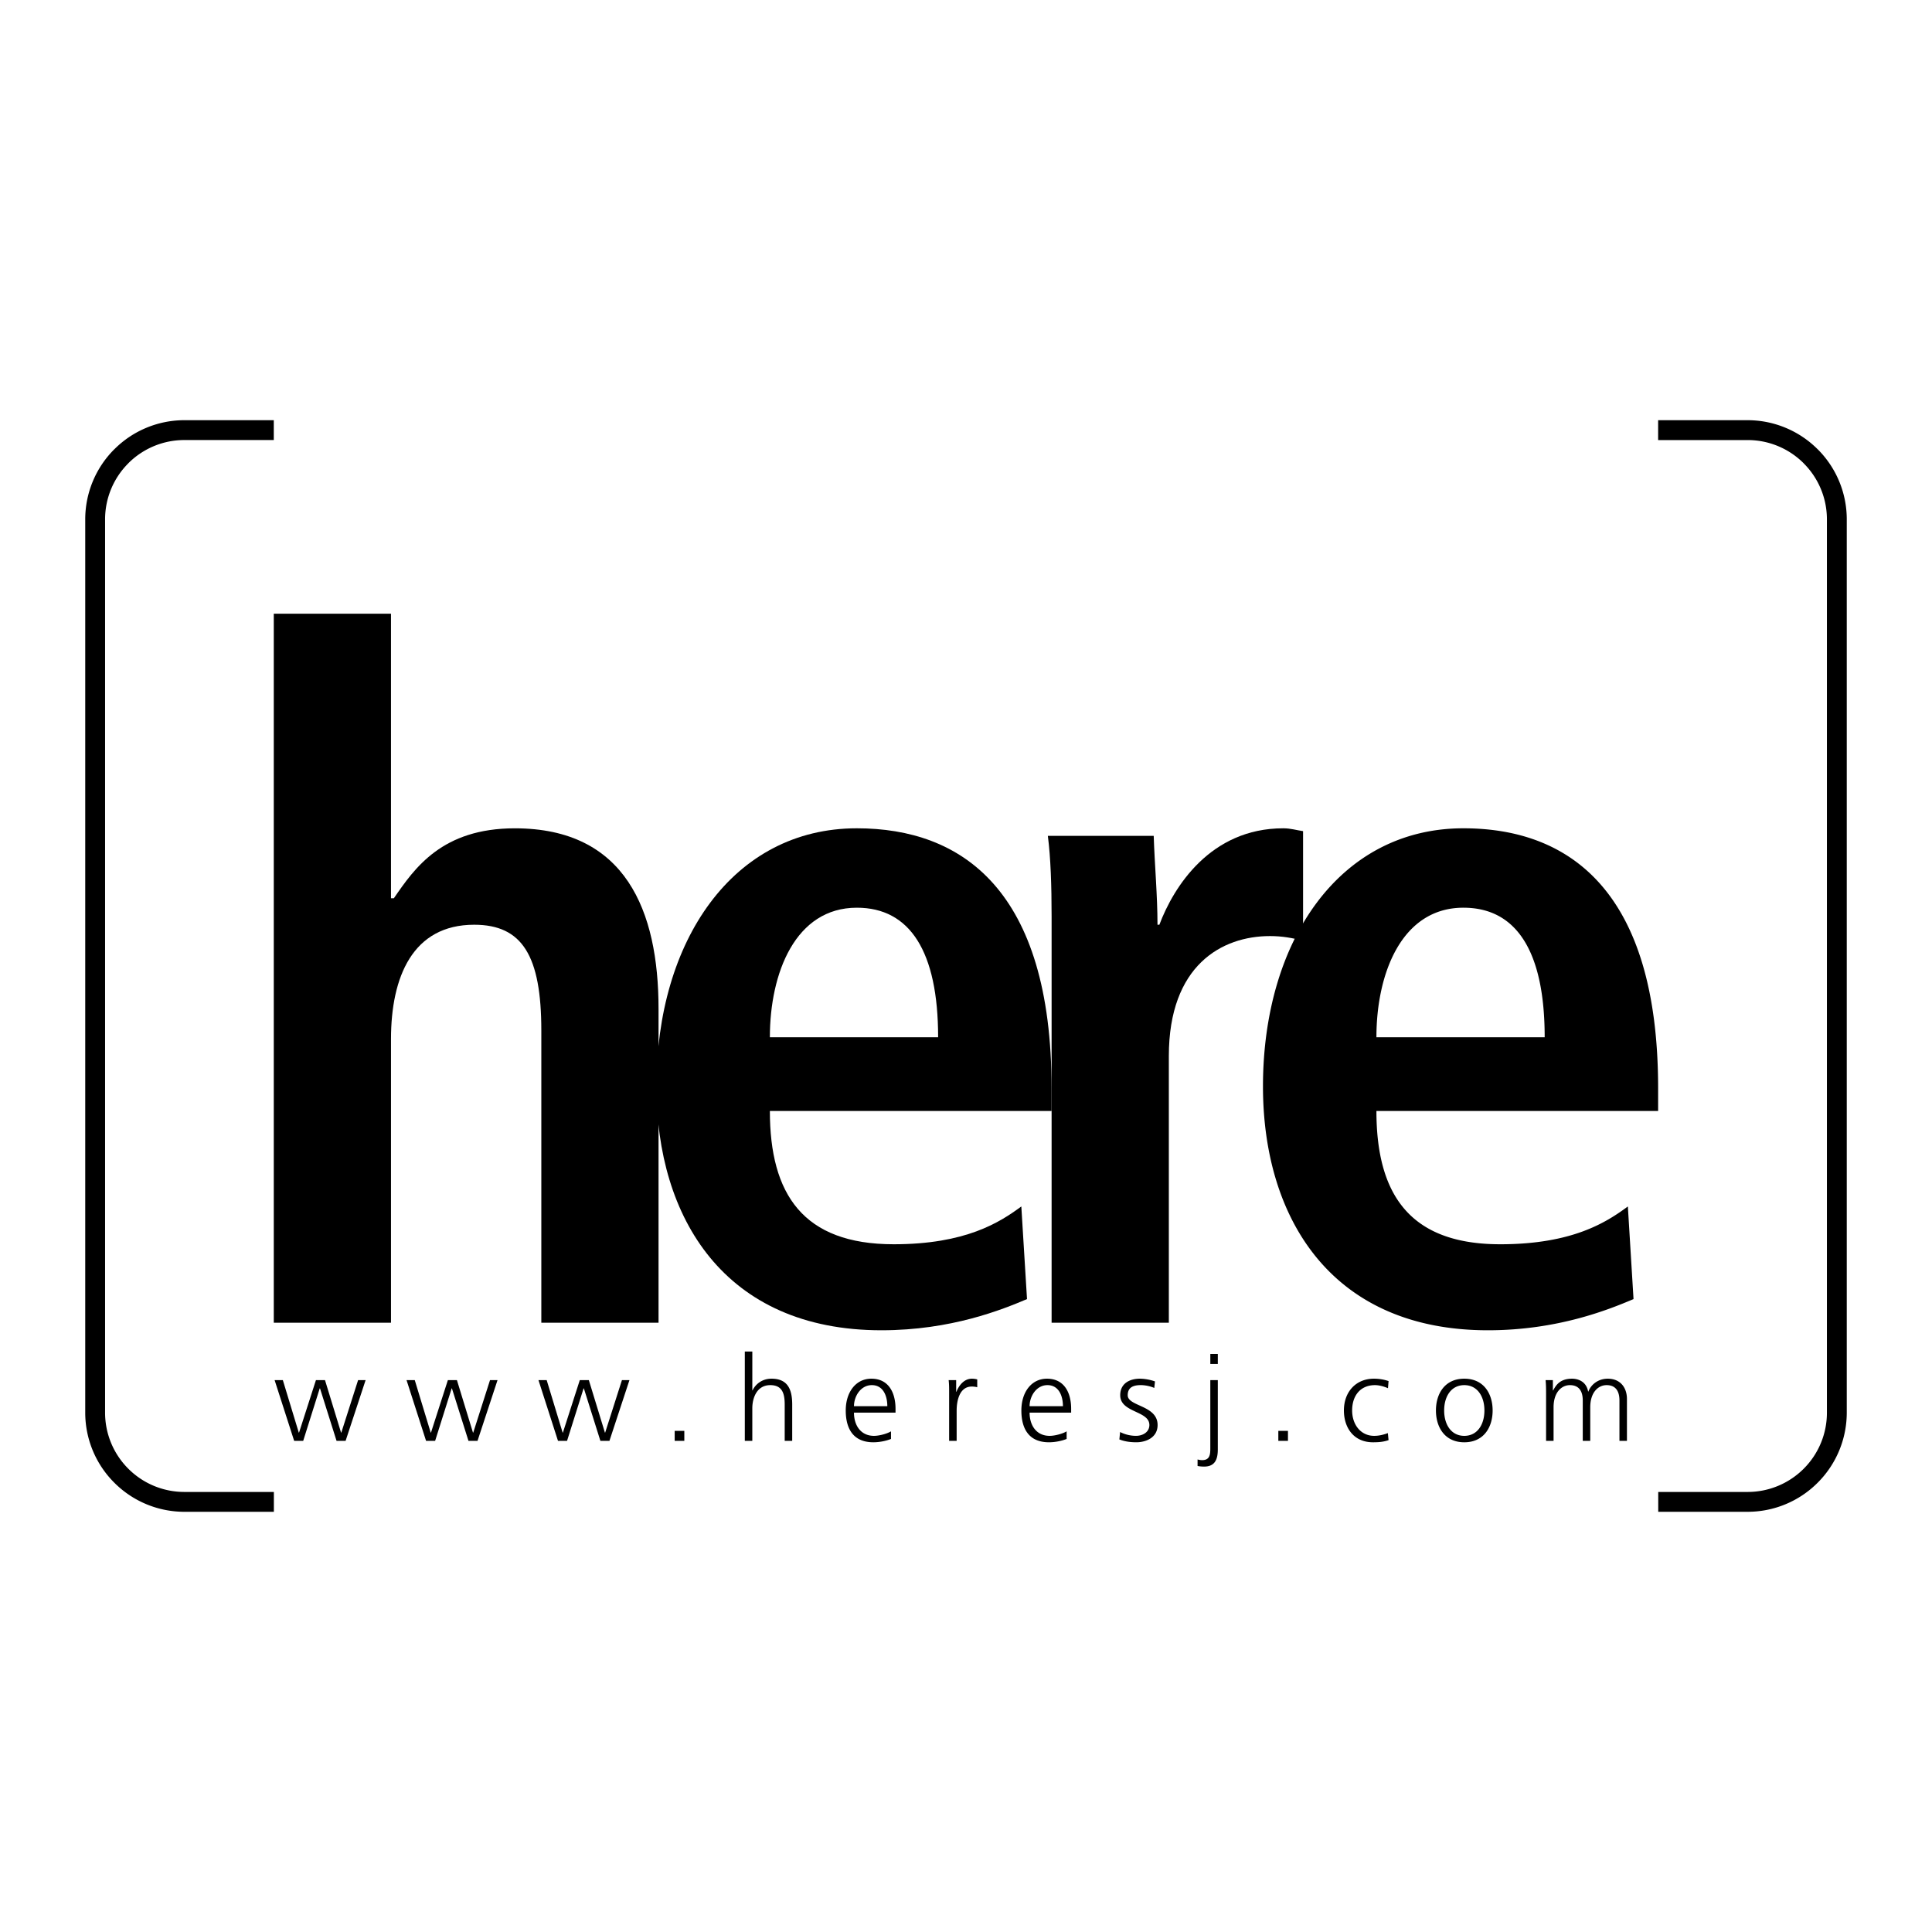 <svg xmlns="http://www.w3.org/2000/svg" width="2500" height="2500" viewBox="0 0 192.756 192.756"><path fill-rule="evenodd" clip-rule="evenodd" fill="#fff" d="M0 0h192.756v192.756H0V0z"/><path d="M27.324 150.833h-8.923a9.873 9.873 0 0 1-6.998-2.905 9.867 9.867 0 0 1-2.899-6.987V51.82a9.88 9.88 0 0 1 2.901-6.998h.004a9.867 9.867 0 0 1 6.987-2.899h8.92v1.98h-8.92a7.898 7.898 0 0 0-5.593 2.317l.002.002a7.902 7.902 0 0 0-2.321 5.598v89.12a7.902 7.902 0 0 0 2.319 5.595 7.894 7.894 0 0 0 5.598 2.317h8.923v1.981zm138.108-108.91h8.924a9.88 9.88 0 0 1 6.996 2.904l.002-.002a9.87 9.87 0 0 1 2.898 6.991v89.119a9.885 9.885 0 0 1-2.906 6.999 9.866 9.866 0 0 1-6.986 2.898h-8.918v-1.98h8.918a7.905 7.905 0 0 0 5.596-2.318 7.893 7.893 0 0 0 2.316-5.599V51.816a7.899 7.899 0 0 0-2.318-5.59v-.004a7.894 7.894 0 0 0-5.598-2.317h-8.924v-1.982z"/><path d="M27.315 131.968H39.01v-28.295c0-6.226 2.171-11.412 8.301-11.412 4.81 0 6.697 3.113 6.697 10.562v29.145h11.695v-31.312c0-9.81-3.301-18.015-14.337-18.015-7.263 0-9.997 3.962-12.072 6.98h-.284V61.23H27.315v70.738z" fill-rule="evenodd" clip-rule="evenodd"/><path d="M101.898 120.368c-2.17 1.604-5.564 3.772-12.732 3.772-9.055 0-12.356-4.998-12.356-13.3h28.106v-2.263c0-19.808-8.96-25.938-19.429-25.938-12.354 0-19.996 11.223-19.996 25.75 0 13.108 6.792 24.332 22.45 24.332 6.978 0 12.071-2.073 14.524-3.111l-.567-9.242zM76.81 103.485c0-6.414 2.546-12.923 8.677-12.923 5.283 0 8.11 4.339 8.11 12.923H76.81z" fill-rule="evenodd" clip-rule="evenodd"/><path d="M104.918 131.968h11.697V105.37c0-9.054 5.281-11.978 10.092-11.978 1.225 0 2.262.189 3.301.471v-10.94c-.66-.093-1.227-.283-1.98-.283-7.264 0-10.941 5.847-12.357 9.621h-.188c0-2.924-.283-5.942-.377-8.867h-10.562c.283 2.17.375 5 .375 8.018v40.556h-.001z" fill-rule="evenodd" clip-rule="evenodd"/><path d="M162.412 120.368c-2.168 1.604-5.564 3.772-12.732 3.772-9.053 0-12.354-4.998-12.354-13.3h28.105v-2.263c0-19.808-8.959-25.938-19.428-25.938-12.357 0-19.996 11.223-19.996 25.75 0 13.108 6.789 24.332 22.447 24.332 6.979 0 12.072-2.073 14.523-3.111l-.565-9.242zm-25.086-16.883c0-6.414 2.547-12.923 8.678-12.923 5.281 0 8.109 4.339 8.109 12.923h-16.787zM36.476 137.694h-.749l-1.675 5.241h-.024l-1.603-5.241h-.904l-1.687 5.241h-.023l-1.592-5.241h-.821l1.95 6.06h.902l1.651-5.239h.024l1.652 5.239h.903l1.996-6.06zM49.638 137.694h-.749l-1.675 5.241h-.024l-1.603-5.241h-.903l-1.687 5.241h-.024l-1.592-5.241h-.82l1.948 6.06h.904l1.651-5.239h.023l1.652 5.239h.903l1.996-6.06zM62.8 137.694h-.749l-1.675 5.241h-.023l-1.604-5.241h-.903l-1.687 5.241h-.024l-1.592-5.241h-.82l1.948 6.06h.904l1.651-5.239h.024l1.651 5.239h.903l1.996-6.06zM67.313 142.756h.962v.998h-.962v-.998zM74.309 143.754h.749v-3.243c0-1.058.463-2.316 1.794-2.316 1.235 0 1.438.902 1.438 1.948v3.611h.749v-3.624c0-1.496-.44-2.578-2.067-2.578-.892 0-1.569.5-1.889 1.165h-.024v-3.873h-.749v8.91h-.001zM88.896 142.804c-.356.226-1.152.451-1.699.451-1.307 0-1.996-1.033-1.996-2.316h4.146v-.381c0-1.627-.701-3.006-2.412-3.006-1.533 0-2.555 1.319-2.555 3.172 0 1.818.749 3.173 2.756 3.173.559 0 1.236-.119 1.758-.333v-.76h.002zm-3.694-2.508c0-.997.677-2.102 1.782-2.102 1.116 0 1.544 1.045 1.544 2.102h-3.326zM94.696 143.754h.749v-2.994c0-1.093.321-2.423 1.509-2.423.19 0 .391.023.545.07v-.783a2.185 2.185 0 0 0-.522-.072c-.772 0-1.283.63-1.557 1.308h-.023v-1.165h-.749c.047.44.047.689.047 1.354v4.705h.001zM106.418 142.804c-.357.226-1.152.451-1.699.451-1.307 0-1.996-1.033-1.996-2.316h4.146v-.381c0-1.627-.701-3.006-2.412-3.006-1.533 0-2.555 1.319-2.555 3.172 0 1.818.748 3.173 2.756 3.173.559 0 1.236-.119 1.76-.333v-.76zm-3.695-2.508c0-.997.678-2.102 1.781-2.102 1.117 0 1.545 1.045 1.545 2.102h-3.326zM111.68 143.611c.535.214 1.117.285 1.699.285.916 0 2.115-.439 2.115-1.723 0-1.984-2.982-1.842-2.982-2.97 0-.772.535-1.01 1.307-1.01.416 0 .951.106 1.344.284l.07-.653a4.793 4.793 0 0 0-1.496-.273c-.998 0-1.973.451-1.973 1.652 0 1.758 2.91 1.532 2.91 2.97 0 .689-.629 1.081-1.342 1.081a3.546 3.546 0 0 1-1.58-.381l-.072.738zM119.482 146.261c.119.023.332.06.654.06 1.092 0 1.365-.737 1.365-1.711v-6.915h-.748v6.82c0 .629-.059 1.164-.82 1.164-.143 0-.344-.036-.451-.071v.653zm1.272-10.182h.748v-.998h-.748v.998zM127.539 142.756h.961v.998h-.961v-.998zM138.537 137.79a4.496 4.496 0 0 0-1.461-.238c-1.793 0-2.994 1.308-2.994 3.172 0 1.688.951 3.173 2.898 3.173.57 0 1.047-.036 1.557-.214l-.07-.701c-.451.167-.891.273-1.367.273-1.365 0-2.197-1.152-2.197-2.531 0-1.473.82-2.529 2.281-2.529.404 0 .891.13 1.295.309l.058-.714zM143.264 140.724c0 1.652.867 3.173 2.828 3.173s2.828-1.521 2.828-3.173c0-1.65-.867-3.172-2.828-3.172s-2.828 1.521-2.828 3.172zm.82 0c0-1.401.701-2.529 2.008-2.529s2.008 1.128 2.008 2.529c0 1.402-.701 2.531-2.008 2.531s-2.008-1.129-2.008-2.531zM162.32 143.754v-4.171c0-1.176-.688-2.031-1.912-2.031-.951 0-1.664.57-1.938 1.283h-.023c-.191-1.057-1.07-1.283-1.605-1.283-1.295 0-1.65.761-1.889 1.177l-.023-.012v-1.022h-.725c.047.487.047.963.047 1.426v4.634H155v-3.351c0-1.509.809-2.209 1.629-2.209.963 0 1.283.677 1.283 1.531v4.028h.748v-3.351c0-1.509.811-2.209 1.629-2.209.963 0 1.283.677 1.283 1.531v4.028h.748v.001z" fill-rule="evenodd" clip-rule="evenodd"/></svg>